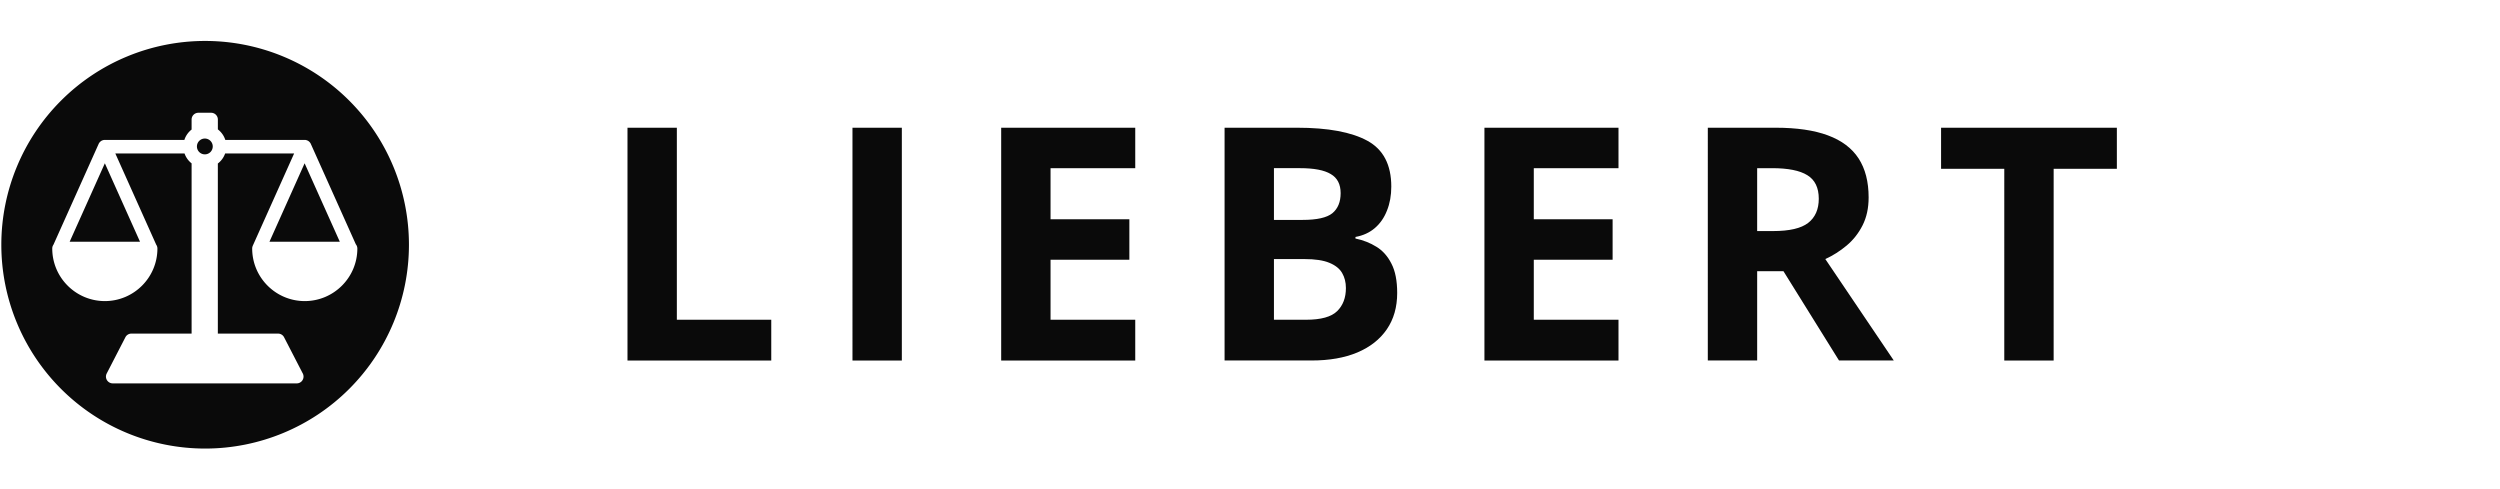 <?xml version="1.0" encoding="UTF-8" standalone="no"?>
<svg
   width="184"
   height="36"
   viewBox="0 0 184 36"
   fill="none"
   version="1.1"
   id="svg3"
   sodipodi:docname="logo-dark.svg"
   inkscape:version="1.4 (86a8ad7, 2024-10-11)"
   xml:space="preserve"
   xmlns:inkscape="http://www.inkscape.org/namespaces/inkscape"
   xmlns:sodipodi="http://sodipodi.sourceforge.net/DTD/sodipodi-0.dtd"
   xmlns="http://www.w3.org/2000/svg"
   xmlns:svg="http://www.w3.org/2000/svg"><path
     d="M 46.183,26.533 V 9.4 h 3.633 V 23.533 h 6.949 v 3 z m 16.559,0 V 9.4 h 3.633 V 26.533 Z m 20.812,0 H 73.687 V 9.4 h 9.867 v 2.977 h -6.234 v 3.762 h 5.801 v 2.977 h -5.801 v 4.418 h 6.234 z M 90.129,9.4 h 5.332 q 3.422,0 5.18,0.961 1.758,0.961 1.758,3.375 0,0.973 -0.316,1.758 -0.305,0.785 -0.891,1.289 -0.586,0.504 -1.43,0.656 v 0.117 q 0.855,0.176 1.547,0.609 0.691,0.422 1.102,1.242 0.422,0.809 0.422,2.156 0,1.559 -0.762,2.672 -0.762,1.113 -2.18,1.711 -1.406,0.586 -3.352,0.586 h -6.41 z m 3.633,6.785 h 2.109 q 1.582,0 2.191,-0.492 0.609,-0.504 0.609,-1.477 0,-0.984 -0.727,-1.406 -0.715,-0.434 -2.273,-0.434 H 93.762 Z m 0,2.883 v 4.465 h 2.367 q 1.641,0 2.285,-0.633 0.645,-0.633 0.645,-1.699 0,-0.633 -0.281,-1.113 -0.281,-0.48 -0.949,-0.75 -0.656,-0.27 -1.816,-0.27 z m 25.359,7.465 h -9.867 V 9.4 h 9.867 v 2.977 h -6.234 v 3.762 h 5.801 v 2.977 h -5.801 v 4.418 h 6.234 z M 130.687,9.4 q 2.332,0 3.844,0.562 1.523,0.563 2.262,1.699 0.738,1.137 0.738,2.871 0,1.172 -0.445,2.051 -0.445,0.879 -1.172,1.488 -0.727,0.609 -1.57,0.996 l 5.039,7.465 h -4.031 l -4.09,-6.574 h -1.934 v 6.574 h -3.633 V 9.4 Z m -0.258,2.977 h -1.102 v 4.629 h 1.172 q 1.805,0 2.578,-0.598 0.785,-0.609 0.785,-1.781 0,-1.219 -0.844,-1.734 -0.832,-0.516 -2.59,-0.516 z m 20.719,14.156 h -3.633 V 12.424 h -4.652 V 9.4 h 12.938 v 3.023 h -4.652 z"
     id="text2"
     style="font-weight:bold;font-size:24px;line-height:0px;font-family:'Open Sans';-inkscape-font-specification:'Open Sans Bold';letter-spacing:3px;word-spacing:0.03px;fill:#0a0a0a;stroke-width:0.157"
     aria-label="LIEBERT" /><defs
     id="defs3" /><sodipodi:namedview
     id="namedview3"
     pagecolor="#505050"
     bordercolor="#ffffff"
     borderopacity="1"
     inkscape:showpageshadow="0"
     inkscape:pageopacity="0"
     inkscape:pagecheckerboard="1"
     inkscape:deskcolor="#505050"
     inkscape:zoom="2"
     inkscape:cx="-73.5"
     inkscape:cy="34.75"
     inkscape:window-width="1920"
     inkscape:window-height="1017"
     inkscape:window-x="1912"
     inkscape:window-y="-8"
     inkscape:window-maximized="1"
     inkscape:current-layer="svg3" /><path
     id="path2"
     style="fill:#0a0a0a;fill-opacity:1;stroke-width:0.157"
     d="M 15.098 3.014 A 15 15 0 0 0 0.098 18.014 A 15 15 0 0 0 15.098 33.014 A 15 15 0 0 0 30.098 18.014 A 15 15 0 0 0 15.098 3.014 z M 14.602 8.299 L 15.535 8.299 C 15.811 8.299 16.035 8.521 16.035 8.797 L 16.035 9.523 C 16.289 9.718 16.482 9.986 16.582 10.297 L 22.42 10.297 C 22.45 10.297 22.48 10.299 22.51 10.305 C 22.519 10.306 22.528 10.308 22.537 10.311 C 22.558 10.316 22.579 10.322 22.6 10.33 C 22.607 10.333 22.614 10.337 22.621 10.34 C 22.647 10.351 22.674 10.363 22.697 10.379 C 22.702 10.382 22.706 10.387 22.711 10.391 C 22.73 10.404 22.747 10.418 22.764 10.434 C 22.77 10.44 22.777 10.447 22.783 10.453 C 22.798 10.469 22.811 10.486 22.824 10.504 C 22.828 10.51 22.834 10.515 22.838 10.521 C 22.852 10.544 22.866 10.567 22.877 10.592 L 22.881 10.602 L 26.189 17.979 C 26.258 18.064 26.301 18.173 26.301 18.291 C 26.301 20.425 24.564 22.16 22.43 22.16 C 20.296 22.16 18.561 20.425 18.561 18.291 L 18.561 18.283 C 18.561 18.254 18.565 18.224 18.57 18.195 C 18.572 18.189 18.573 18.184 18.574 18.178 C 18.58 18.154 18.587 18.13 18.596 18.107 C 18.598 18.102 18.599 18.097 18.602 18.092 C 18.602 18.09 18.603 18.088 18.604 18.086 L 21.648 11.295 L 16.57 11.295 C 16.467 11.592 16.278 11.848 16.033 12.035 L 16.033 24.553 L 20.465 24.553 C 20.652 24.553 20.822 24.656 20.908 24.822 L 22.264 27.449 C 22.312 27.526 22.34 27.619 22.34 27.717 C 22.34 27.993 22.118 28.217 21.842 28.217 L 21.84 28.217 L 8.297 28.217 C 8.123 28.217 7.962 28.125 7.871 27.977 C 7.78 27.828 7.774 27.643 7.854 27.488 L 9.229 24.822 C 9.314 24.656 9.485 24.553 9.672 24.553 L 14.102 24.553 L 14.102 12.023 C 13.864 11.837 13.683 11.585 13.582 11.295 L 8.488 11.295 L 11.496 18.006 C 11.552 18.087 11.586 18.185 11.586 18.291 C 11.586 20.425 9.851 22.16 7.717 22.16 C 5.583 22.16 3.846 20.425 3.846 18.291 C 3.846 18.185 3.879 18.087 3.936 18.006 L 7.256 10.602 L 7.26 10.592 C 7.271 10.567 7.284 10.544 7.299 10.521 C 7.303 10.516 7.308 10.51 7.312 10.504 C 7.326 10.486 7.338 10.469 7.354 10.453 C 7.36 10.447 7.367 10.442 7.373 10.436 C 7.39 10.42 7.407 10.404 7.426 10.391 C 7.431 10.387 7.434 10.382 7.439 10.379 C 7.463 10.363 7.49 10.351 7.516 10.34 C 7.523 10.337 7.53 10.333 7.537 10.33 C 7.557 10.322 7.578 10.316 7.6 10.311 C 7.608 10.308 7.618 10.306 7.627 10.305 C 7.656 10.299 7.686 10.297 7.717 10.297 L 13.57 10.297 C 13.668 9.992 13.855 9.728 14.102 9.535 L 14.102 8.797 C 14.102 8.521 14.326 8.299 14.602 8.299 z M 15.076 10.197 C 14.755 10.197 14.494 10.458 14.494 10.779 C 14.494 11.101 14.755 11.361 15.076 11.361 C 15.398 11.361 15.658 11.101 15.658 10.779 C 15.658 10.458 15.398 10.197 15.076 10.197 z M 7.717 12.018 L 5.127 17.791 L 10.305 17.791 L 7.717 12.018 z M 22.42 12.018 L 19.832 17.791 L 25.01 17.791 L 22.42 12.018 z " /></svg>

